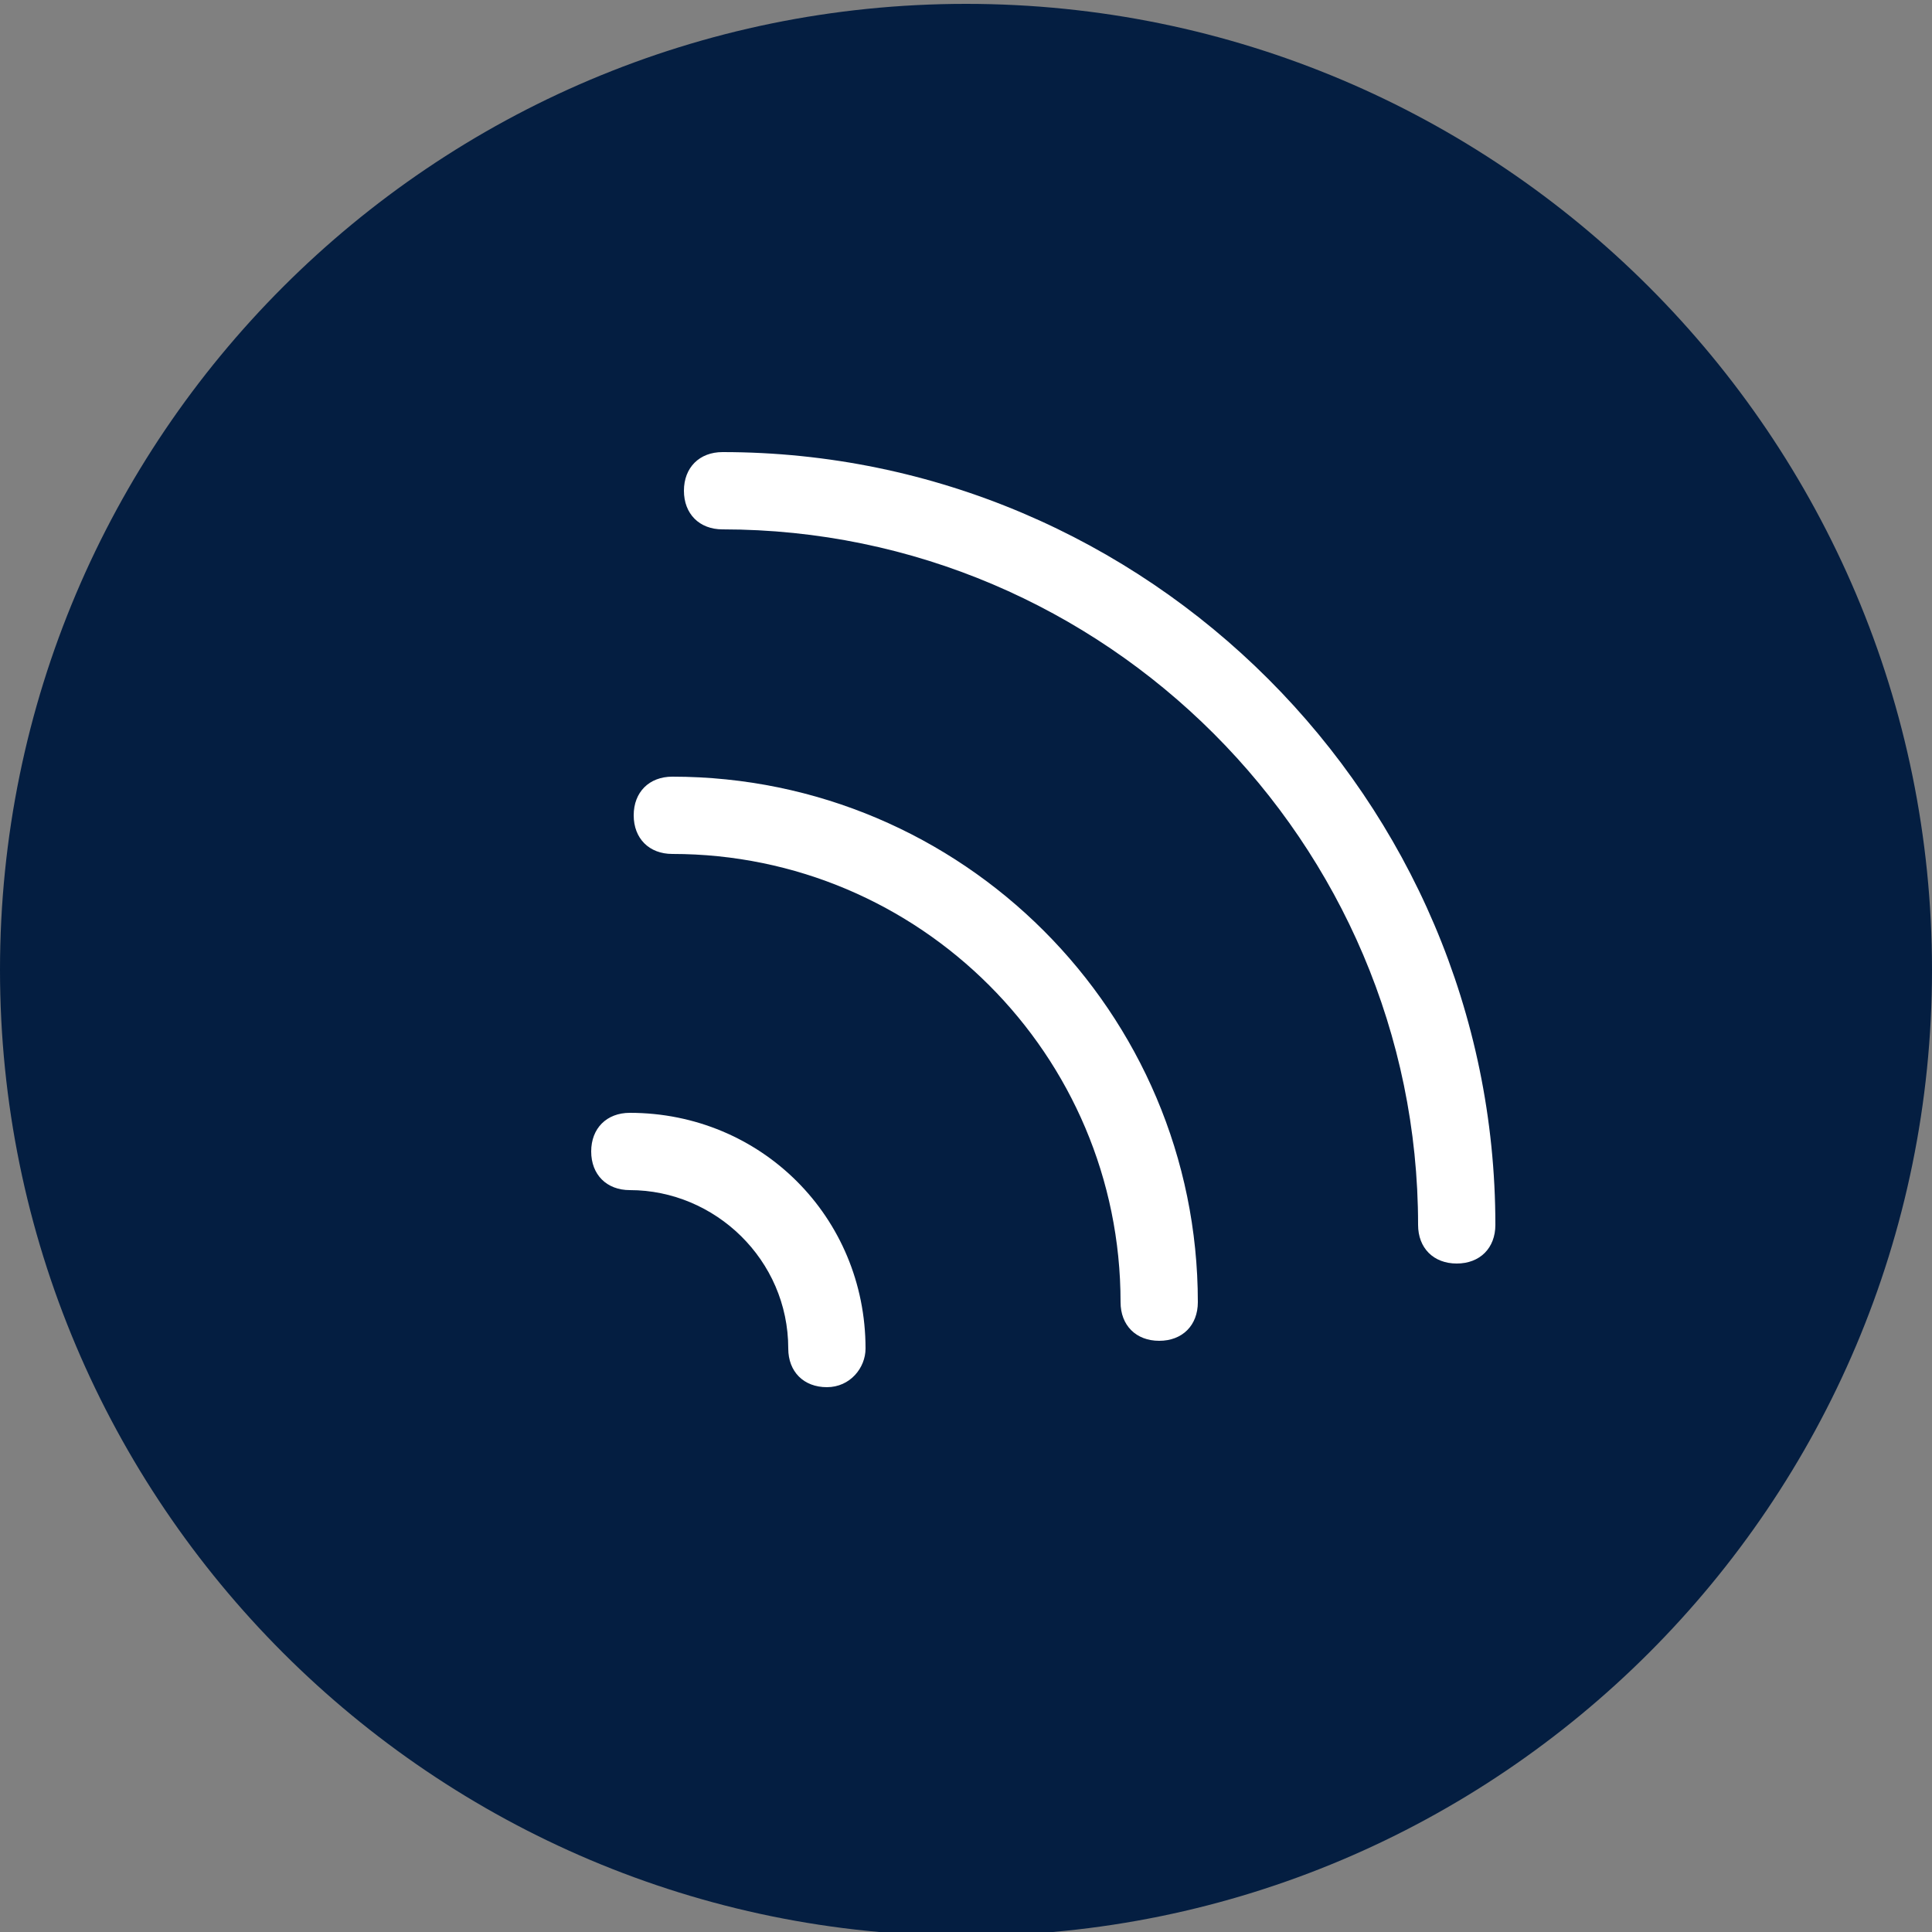 <?xml version="1.0" encoding="utf-8"?>
<!-- Generator: Adobe Illustrator 22.1.0, SVG Export Plug-In . SVG Version: 6.00 Build 0)  -->
<svg version="1.1" id="Layer_1" xmlns="http://www.w3.org/2000/svg" xmlns:xlink="http://www.w3.org/1999/xlink" x="0px" y="0px"
	 viewBox="0 0 50 50" style="enable-background:new 0 0 50 50;" xml:space="preserve">
<rect x="0" y="0" width="50" height="50" fill="#808080" stroke="none"/>
<style type="text/css">
	.st0{clip-path:url(#SVGID_2_);fill:#041E41;}
	.st1{clip-path:url(#SVGID_2_);fill:#FFFFFF;}
</style>
<g>
	<defs>
		<rect id="SVGID_1_" y="0.1" width="50" height="50"/>
	</defs>
	<clipPath id="SVGID_2_">
		<use xlink:href="#SVGID_1_"  style="overflow:visible;"/>
	</clipPath>
	<path class="st0" d="M25,50.1c13.8,0,25-11.2,25-25s-11.2-25-25-25S0,11.3,0,25.1S11.2,50.1,25,50.1"/>
	<path class="st1" d="M37.7,32.7c-0.6,0-1-0.4-1-1c0-9.9-8.1-18-18-18c-0.6,0-1-0.4-1-1s0.4-1,1-1c11,0,20,9,20,20
		C38.7,32.3,38.3,32.7,37.7,32.7z"/>
	<path class="st1" d="M30,34.7c-0.6,0-1-0.4-1-1c0-6.4-5.2-11.6-11.6-11.6c-0.6,0-1-0.4-1-1s0.4-1,1-1c7.5,0,13.6,6.1,13.6,13.6
		C31,34.3,30.6,34.7,30,34.7z"/>
	<path class="st1" d="M21.4,35.9c-0.6,0-1-0.4-1-1c0-2.3-1.9-4.1-4.1-4.1c-0.6,0-1-0.4-1-1s0.4-1,1-1c3.4,0,6.1,2.7,6.1,6.1
		C22.4,35.4,22,35.9,21.4,35.9z"/>
</g>
</svg>
